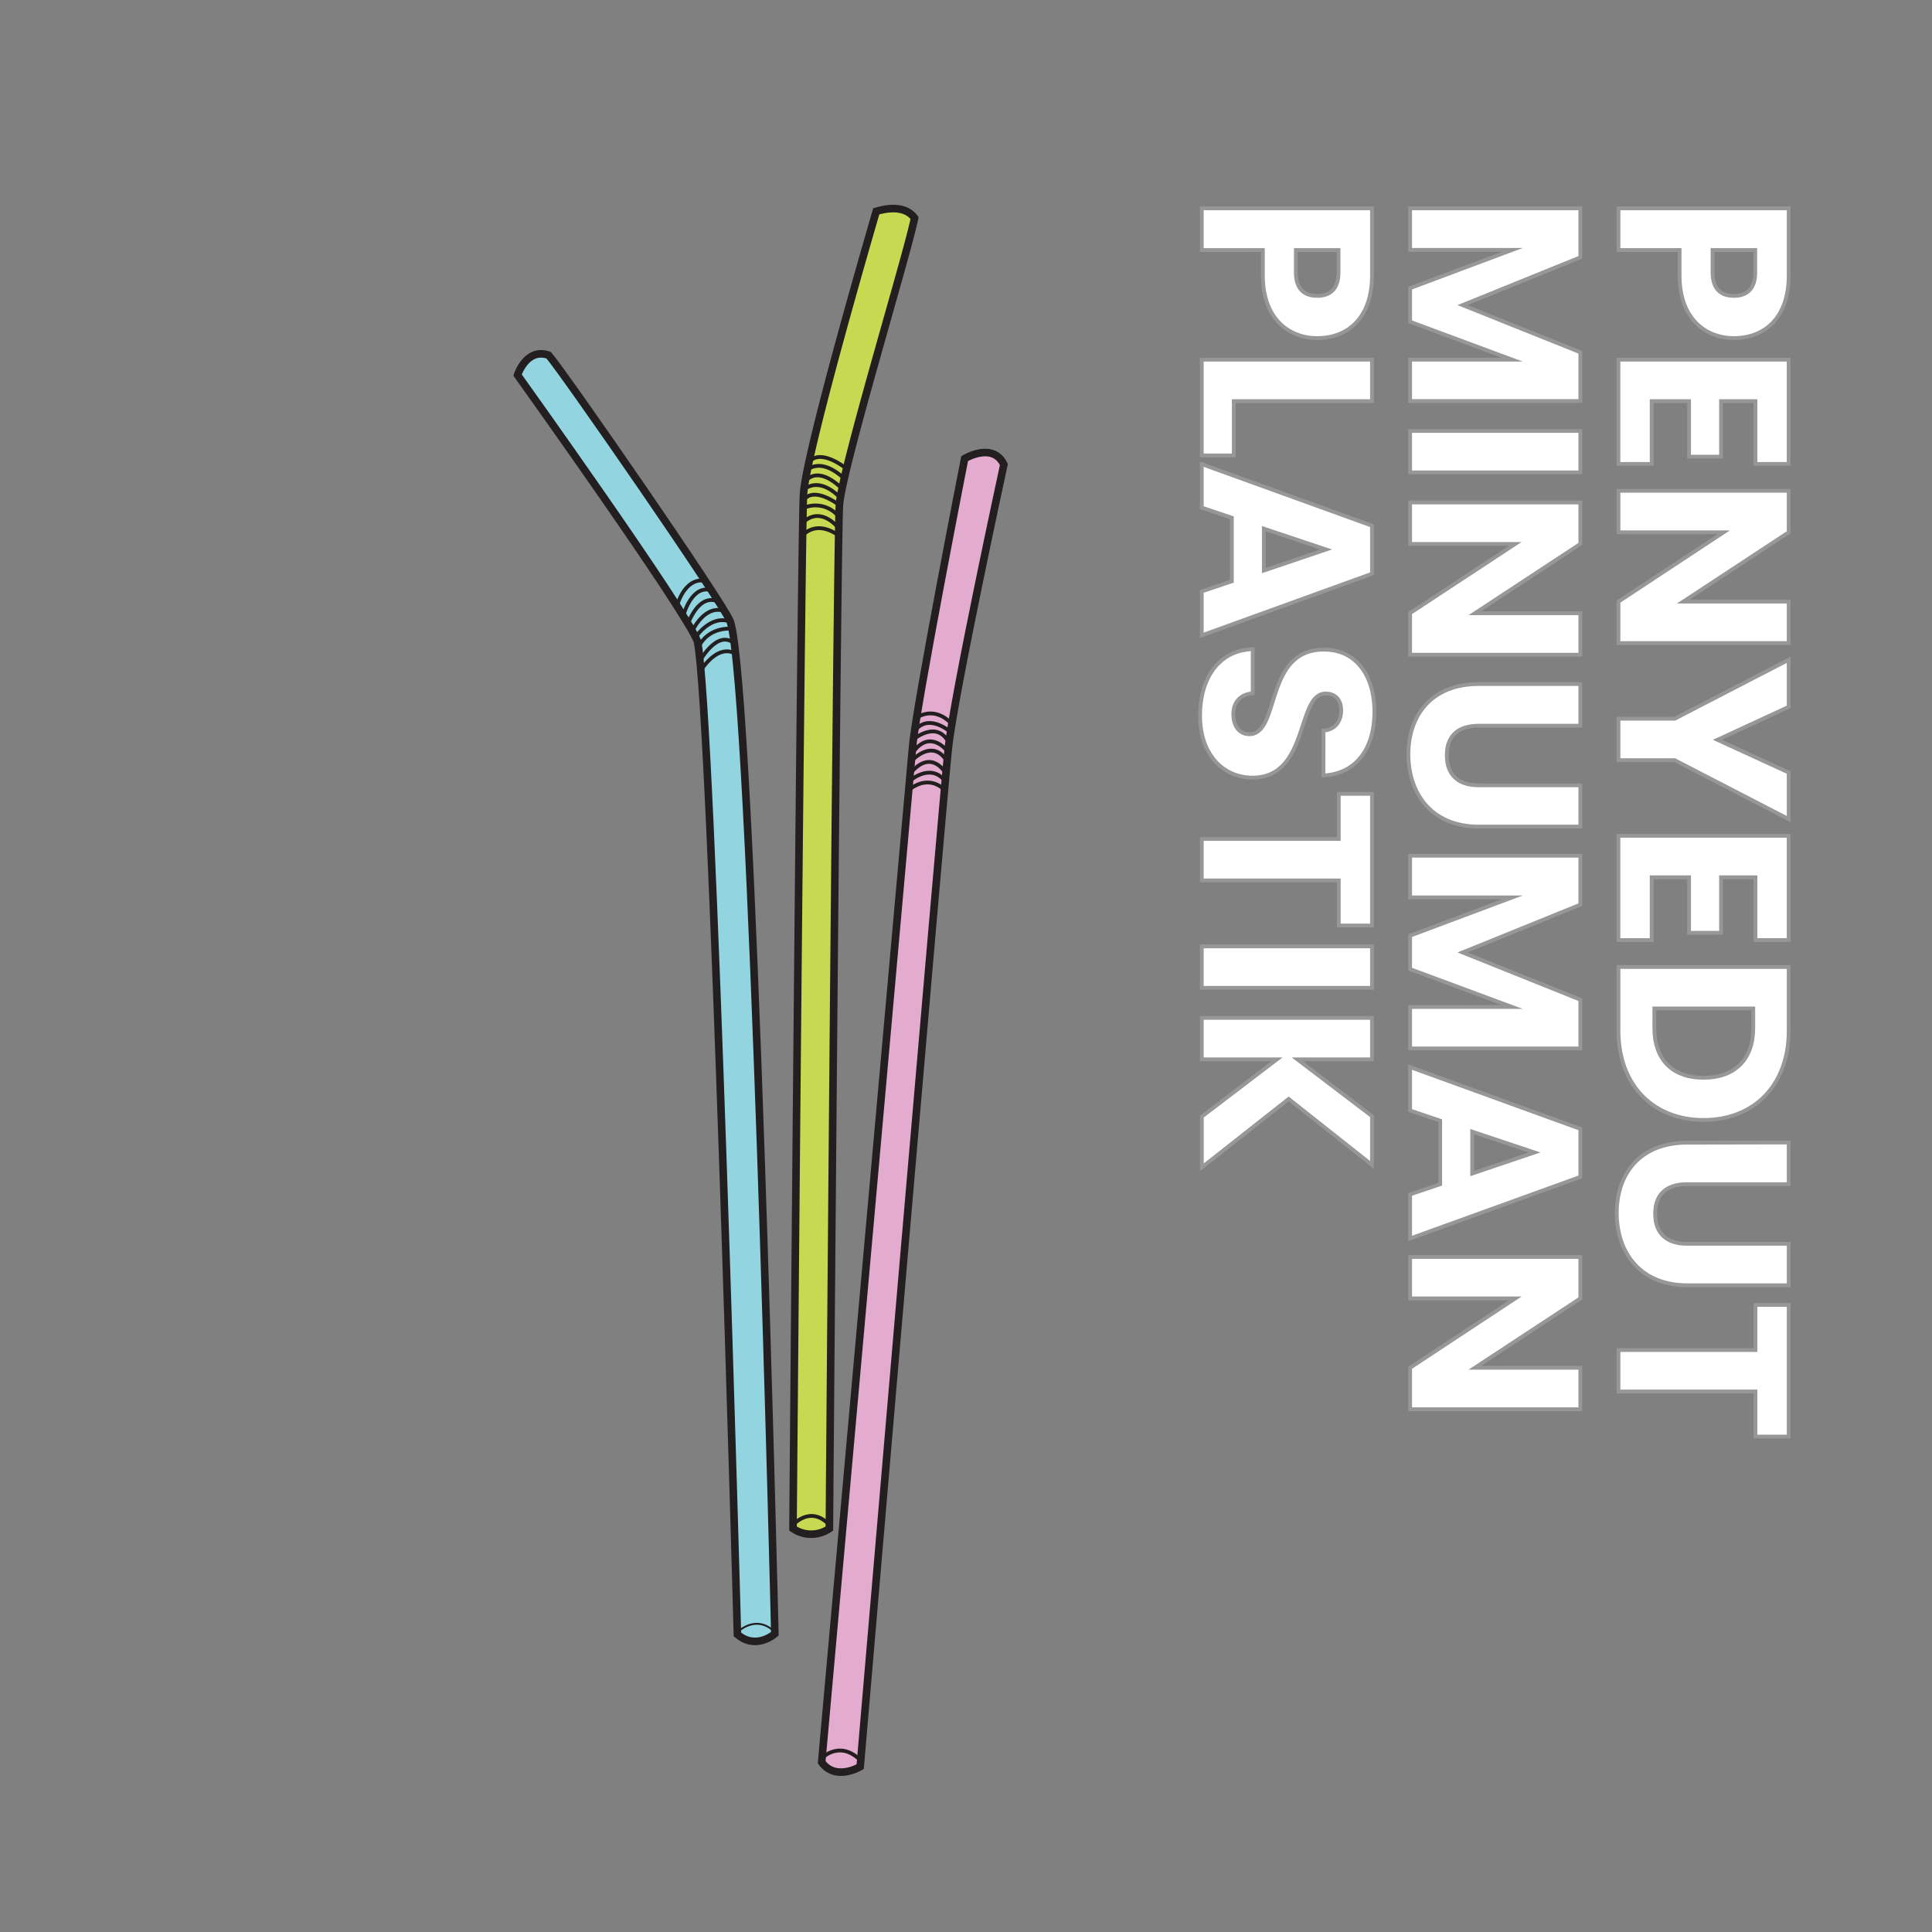 <svg xmlns="http://www.w3.org/2000/svg" viewBox="0 0 510 510"><rect x="0" y="0" width="510" height="510" fill="#808080" stroke="none"/><defs><style>.cls-1{fill:#fff;stroke:#979797;}.cls-1,.cls-2,.cls-3,.cls-4,.cls-5,.cls-6{stroke-miterlimit:10;}.cls-2{fill:#92d5e1;}.cls-2,.cls-3,.cls-4,.cls-5,.cls-6{stroke:#231f20;}.cls-2,.cls-4,.cls-6{stroke-width:2px;}.cls-3,.cls-5{fill:none;}.cls-3{stroke-width:0.5px;}.cls-4{fill:#c5da50;}.cls-6{fill:#e3acce;}</style></defs><g id="Layer_6" data-name="Layer 6"><path class="cls-1" d="M443.37,72.73V66H427.24V55h44.93V72.73c0,11-6.21,16.51-14.47,16.51C450.28,89.24,443.37,84.19,443.37,72.73Zm8.7-.83c0,4.35,2.18,6.21,5.63,6.21s5.64-1.86,5.64-6.21V66H452.07Z"/><path class="cls-1" d="M463.4,122.46V105.89h-9.09v14.65h-8.44V105.89H436v16.57h-8.77V94.94h44.93v27.52Z"/><path class="cls-1" d="M472.17,169.75H427.24V158.81L455,140.51H427.24V129.56h44.93v10.95l-27.84,18.3h27.84Z"/><path class="cls-1" d="M472.17,174.17v12.42l-18.82,8.7,18.82,8.64v12.29l-30.08-15.55H427.24V189.72h14.85Z"/><path class="cls-1" d="M463.4,248.15V231.58h-9.09v14.65h-8.44V231.58H436v16.57h-8.77V220.64h44.93v27.51Z"/><path class="cls-1" d="M449.7,295.64c-13.31,0-22.46-9.21-22.46-23.55V255.26h44.93v16.83C472.17,286.43,463.08,295.64,449.7,295.64Zm-13-24.25c0,8.25,4.74,13.12,13,13.12s13.12-4.87,13.12-13.12V266.2H436.71Z"/><path class="cls-1" d="M472.17,301.59v11H445.29c-5.31,0-8.38,2.62-8.38,7.81s3.07,7.93,8.38,7.93h26.88v10.94H445.35c-12.41,0-18.56-8.7-18.56-19.07s6.15-18.56,18.56-18.56Z"/><path class="cls-1" d="M472.17,344.47v34.75H463.4v-11.9H427.24V356.38H463.4V344.47Z"/><path class="cls-1" d="M417.17,55V67.93l-31.1,12.61L417.17,93v12.86H372.24V94.94h26.94l-26.94-10V76.06l27-10.11h-27V55Z"/><path class="cls-1" d="M417.17,113.76V124.7H372.24V113.76Z"/><path class="cls-1" d="M417.17,172.83H372.24v-11L400,143.58H372.24V132.64h44.93v10.94l-27.84,18.3h27.84Z"/><path class="cls-1" d="M417.17,180.57v11H390.29c-5.31,0-8.38,2.62-8.38,7.8s3.07,7.94,8.38,7.94h26.88V218.2H390.35c-12.41,0-18.56-8.7-18.56-19.07s6.15-18.56,18.56-18.56Z"/><path class="cls-1" d="M417.17,225.89v12.92l-31.1,12.61,31.1,12.48v12.86H372.24V265.82h26.94l-26.94-10v-8.83l27-10.11h-27V225.89Z"/><path class="cls-1" d="M380.18,312.6V295.84l-7.94-2.69V281.69L417.17,298v12.67l-44.93,16.25V315.29Zm24.89-8.38-16.45-5.5v11.07Z"/><path class="cls-1" d="M417.17,372H372.24V361.05L400,342.75H372.24V331.81h44.93v10.94l-27.84,18.3h27.84Z"/><path class="cls-1" d="M333.37,72.73V66H317.24V55h44.93V72.73c0,11-6.21,16.51-14.47,16.51C340.28,89.24,333.37,84.19,333.37,72.73Zm8.7-.83c0,4.35,2.18,6.21,5.63,6.21s5.64-1.86,5.64-6.21V66H342.07Z"/><path class="cls-1" d="M362.17,105.89H325.69v14.33h-8.45V94.94h44.93Z"/><path class="cls-1" d="M325.18,153.44V136.67L317.24,134V122.53l44.93,16.25v12.67l-44.93,16.26V156.12Zm24.89-8.39-16.45-5.5v11.07Z"/><path class="cls-1" d="M316.79,188.89c0-9.66,4.8-17.21,13.89-17.53V183c-3.45.32-5.12,2.5-5.12,5.57s1.6,5.25,4.23,5.25c8.31,0,3.83-22.46,19.77-22.33,8.51,0,13.25,7,13.25,16.38,0,9.79-4.87,16.38-13.44,16.83V192.86c2.88-.19,4.61-2.24,4.67-5.18.06-2.63-1.28-4.61-4.1-4.61-7.8,0-4.28,22.2-19.32,22.2C323.07,205.27,316.79,199.39,316.79,188.89Z"/><path class="cls-1" d="M362.17,209.56v34.75H353.4v-11.9H317.24V221.47H353.4V209.56Z"/><path class="cls-1" d="M362.17,249.82v10.94H317.24V249.82Z"/><path class="cls-1" d="M337.08,279.64H317.24V268.7h44.93v10.94H342.46l19.71,15v12.86l-22-17.41-22.91,18.05V294.75Z"/><path class="cls-2" d="M136.62,99s2.33-7.27,8.21-5.24c3.62,4.07,46.52,66,47.95,70.34,5.81,17.46,11.76,267.17,11.76,267.17s-4.92,4.42-9.88.18c0,0-6.65-243.21-10.55-262.14C181.07,161.14,136.62,99,136.62,99Z"/><path class="cls-3" d="M194.69,430.84s4.87-4.95,9.85,0"/><path class="cls-4" d="M231.31,55.79c.51-.12,7.08-2.4,10.11,1.77-1.9,9.61-19.21,66.34-19.84,75.81s-2.65,270.13-2.65,270.13a8.46,8.46,0,0,1-9.6,0S211.47,142,212.1,130.59,231.31,55.79,231.31,55.79Z"/><path class="cls-5" d="M209.33,402.54s4.58-5.34,9.61,0"/><path class="cls-6" d="M254.64,121.06s7.43-4.5,10.36,1.56c0,0-13.1,60.42-14.66,74.89s-23.27,268.85-23.27,268.85-6.46,3.92-10.17-1.17c0,0,23.07-257.32,24-268.07S254.64,121.06,254.64,121.06Z"/><path class="cls-5" d="M217,464.05s4.74-4.85,10.2.7"/><path class="cls-5" d="M183.62,168.22s4-6.12,9.16-4.1l.46,1.85s-6.16-.74-8.88,4.88l.42,3.62s4.56-8.43,9.07-4.63l.34,2.8s-4-3.31-9.18,4.31Z"/><path class="cls-5" d="M182.86,166.41s3.29-7.19,8.67-5l-1.43-2.28s-4.59-3.68-8.41,5.27l-1.26-2s2.21-8.39,7.56-6.51l-2-2.54s-5-1.64-7.58,7.49"/><path class="cls-5" d="M211.87,141.36s3.4-4.35,9.51,0l0-1.93s-4.66-6.13-9.5-1.43l.08-3.84a7.86,7.86,0,0,1,9.42,2.17l.16-3s-6.93-5.4-9.54-1.05l-.17-2.68s3.62-4.35,9.71,1.51l.64-2.18s-5.9-6.32-9.68-1.82l.12-2.62s3.42-4.4,10.2,1.81l.43-2.72s-6.74-5.47-9.77-1.49"/><path class="cls-5" d="M242,189.45s4.45-3.4,9.23,1.62l-.34,2.14s-5.27-4.67-8.89-.89l-.86,2.86s6.15-5.28,9.34.88l-.27,2.36s-4.5-6.14-9.07,0l-.57,2.52s5.52-6.3,9.4,0l-.3,3.24s-3.7-6.86-9.39,0l-.17,2s5.45-5,9.38,0l-.21,2.33s-3.72-4.4-9.38,0"/></g></svg>